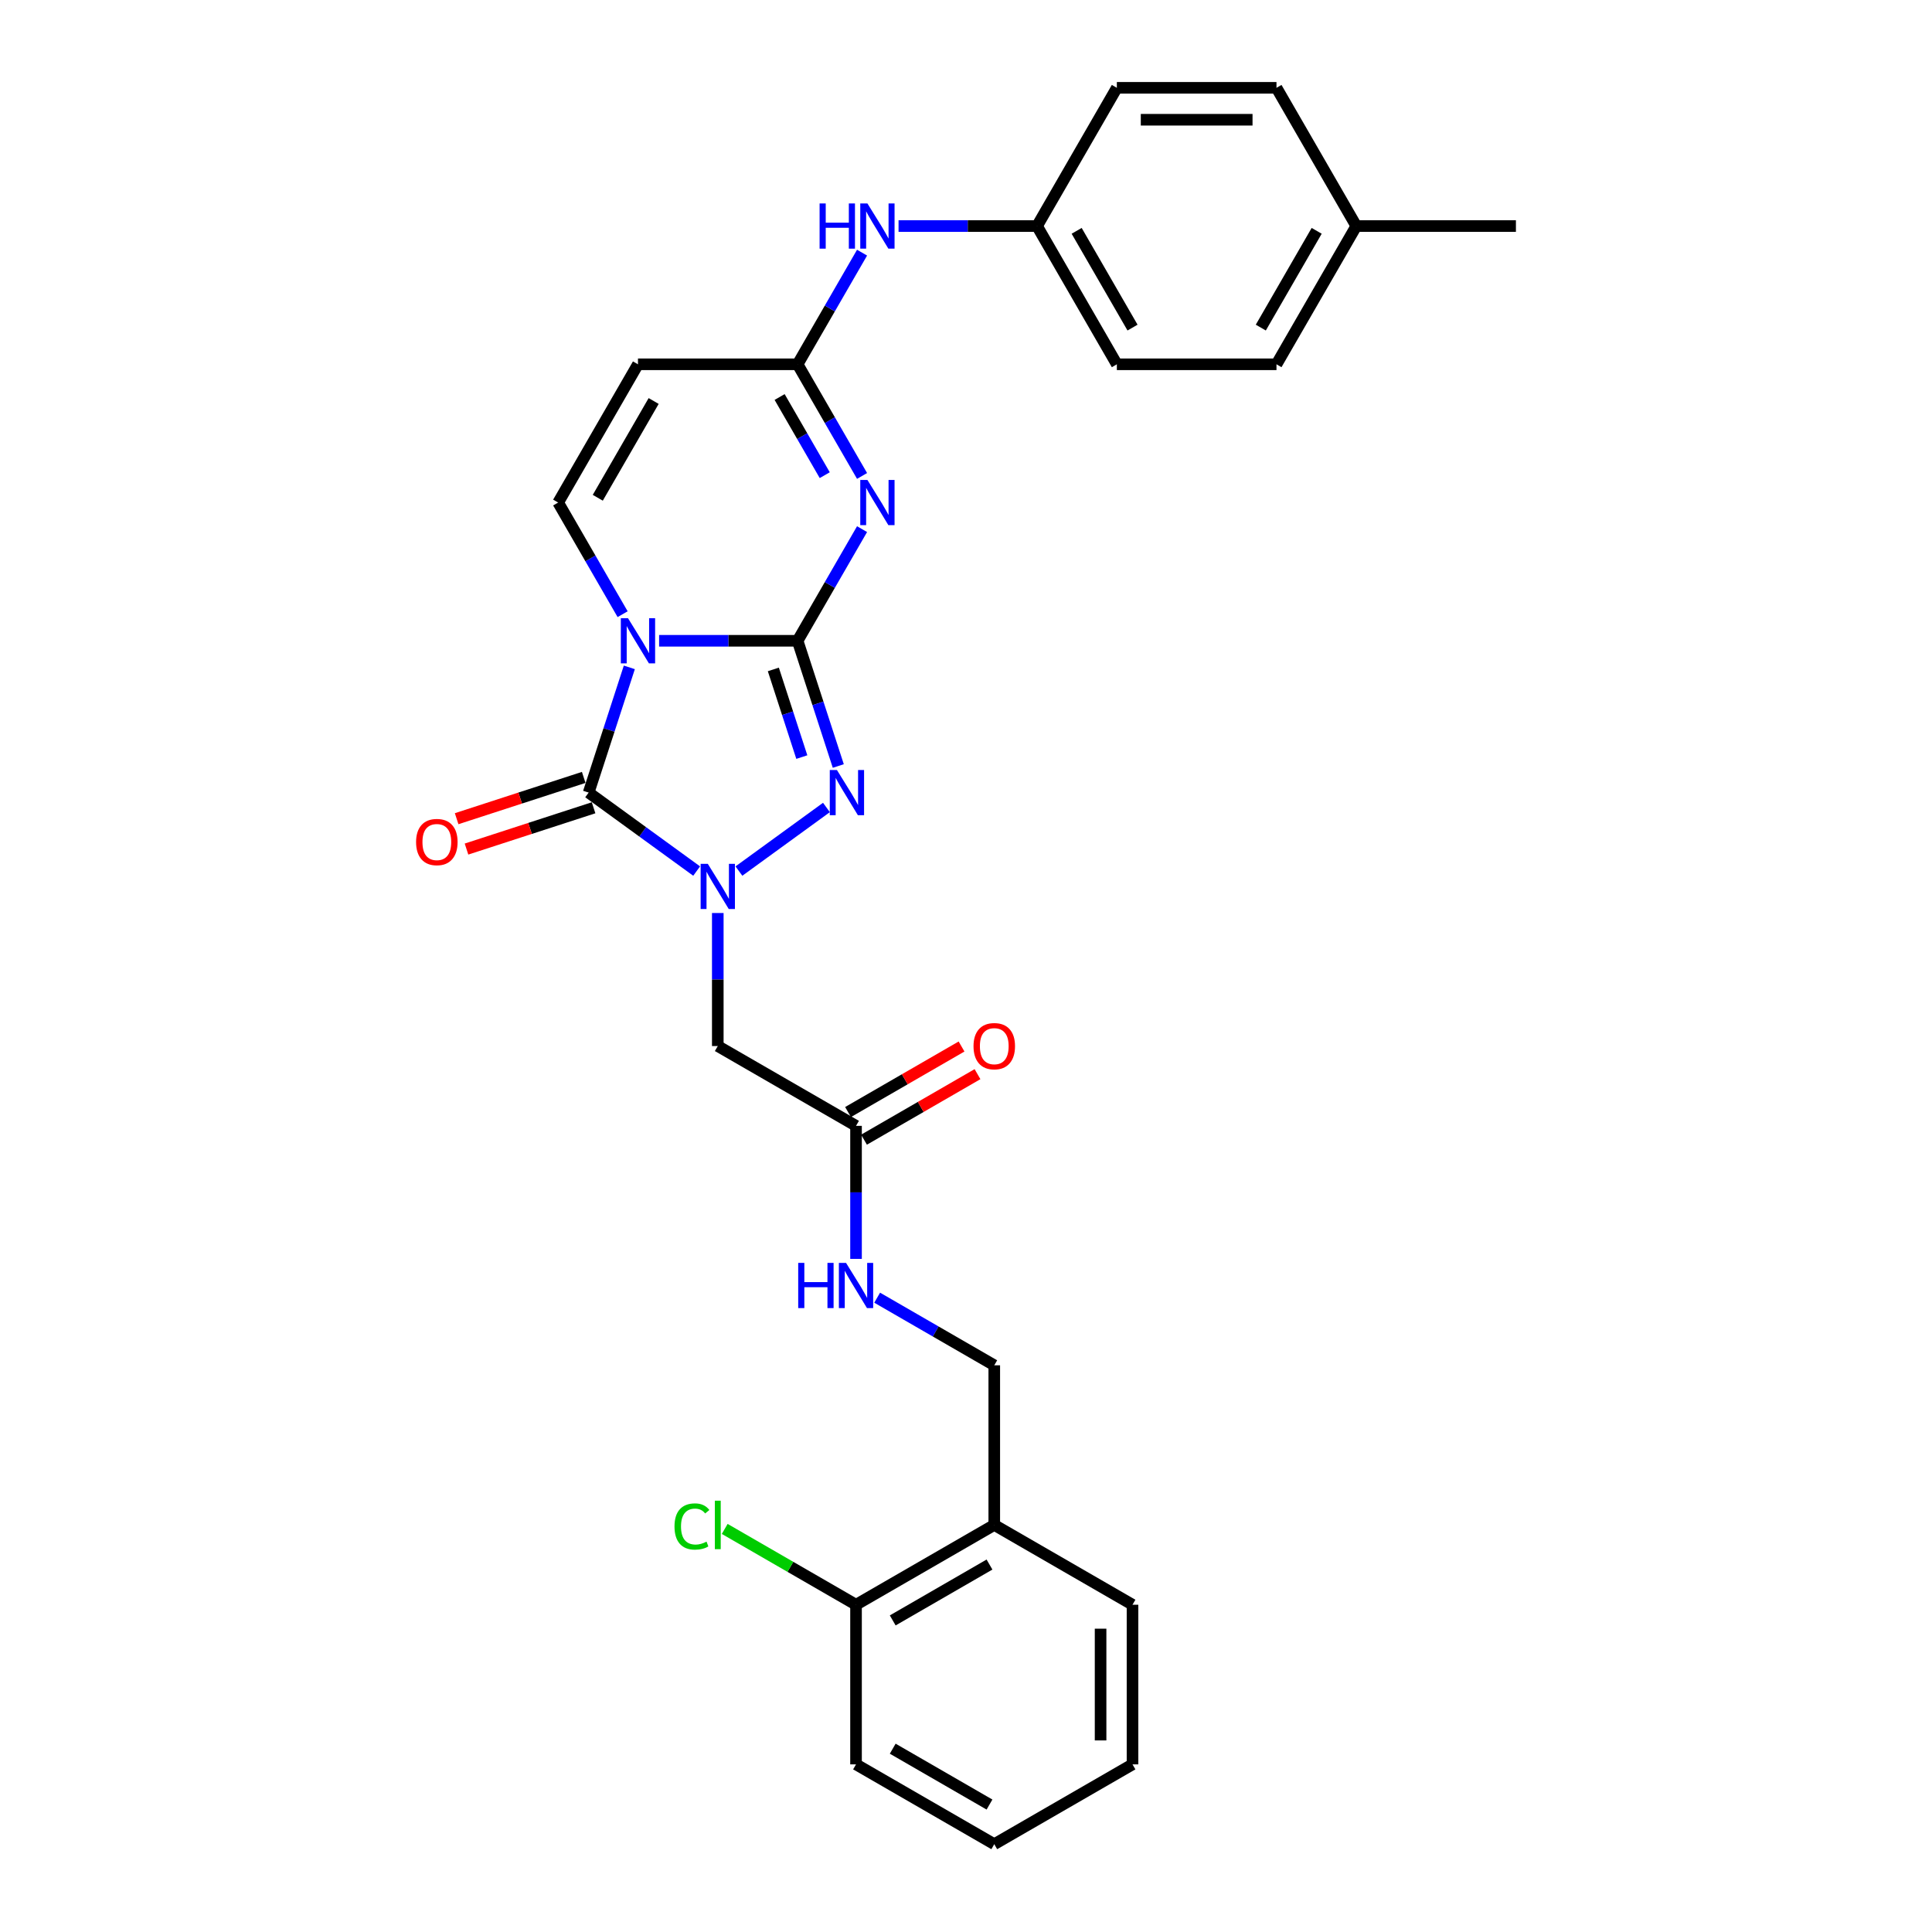 <?xml version='1.0' encoding='iso-8859-1'?>
<svg version='1.1' baseProfile='full'
              xmlns='http://www.w3.org/2000/svg'
                      xmlns:rdkit='http://www.rdkit.org/xml'
                      xmlns:xlink='http://www.w3.org/1999/xlink'
                  xml:space='preserve'
width='1000px' height='1000px' viewBox='0 0 1000 1000'>
<!-- END OF HEADER -->
<rect style='opacity:1.0;fill:#FFFFFF;stroke:none' width='1000' height='1000' x='0' y='0'> </rect>
<path class='bond-0' d='M 412.836,331.667 L 376.995,331.667' style='fill:none;fill-rule:evenodd;stroke:#000000;stroke-width:6px;stroke-linecap:butt;stroke-linejoin:miter;stroke-opacity:1' />
<path class='bond-0' d='M 376.995,331.667 L 341.153,331.667' style='fill:none;fill-rule:evenodd;stroke:#0000FF;stroke-width:6px;stroke-linecap:butt;stroke-linejoin:miter;stroke-opacity:1' />
<path class='bond-3' d='M 412.836,331.667 L 429.518,302.773' style='fill:none;fill-rule:evenodd;stroke:#000000;stroke-width:6px;stroke-linecap:butt;stroke-linejoin:miter;stroke-opacity:1' />
<path class='bond-3' d='M 429.518,302.773 L 446.2,273.879' style='fill:none;fill-rule:evenodd;stroke:#0000FF;stroke-width:6px;stroke-linecap:butt;stroke-linejoin:miter;stroke-opacity:1' />
<path class='bond-4' d='M 412.836,331.667 L 423.366,364.074' style='fill:none;fill-rule:evenodd;stroke:#000000;stroke-width:6px;stroke-linecap:butt;stroke-linejoin:miter;stroke-opacity:1' />
<path class='bond-4' d='M 423.366,364.074 L 433.896,396.481' style='fill:none;fill-rule:evenodd;stroke:#0000FF;stroke-width:6px;stroke-linecap:butt;stroke-linejoin:miter;stroke-opacity:1' />
<path class='bond-4' d='M 400.279,346.496 L 407.65,369.181' style='fill:none;fill-rule:evenodd;stroke:#000000;stroke-width:6px;stroke-linecap:butt;stroke-linejoin:miter;stroke-opacity:1' />
<path class='bond-4' d='M 407.65,369.181 L 415.021,391.865' style='fill:none;fill-rule:evenodd;stroke:#0000FF;stroke-width:6px;stroke-linecap:butt;stroke-linejoin:miter;stroke-opacity:1' />
<path class='bond-2' d='M 325.741,345.432 L 315.212,377.839' style='fill:none;fill-rule:evenodd;stroke:#0000FF;stroke-width:6px;stroke-linecap:butt;stroke-linejoin:miter;stroke-opacity:1' />
<path class='bond-2' d='M 315.212,377.839 L 304.682,410.246' style='fill:none;fill-rule:evenodd;stroke:#000000;stroke-width:6px;stroke-linecap:butt;stroke-linejoin:miter;stroke-opacity:1' />
<path class='bond-5' d='M 322.267,317.902 L 305.585,289.008' style='fill:none;fill-rule:evenodd;stroke:#0000FF;stroke-width:6px;stroke-linecap:butt;stroke-linejoin:miter;stroke-opacity:1' />
<path class='bond-5' d='M 305.585,289.008 L 288.902,260.114' style='fill:none;fill-rule:evenodd;stroke:#000000;stroke-width:6px;stroke-linecap:butt;stroke-linejoin:miter;stroke-opacity:1' />
<path class='bond-1' d='M 382.464,450.863 L 427.767,417.948' style='fill:none;fill-rule:evenodd;stroke:#0000FF;stroke-width:6px;stroke-linecap:butt;stroke-linejoin:miter;stroke-opacity:1' />
<path class='bond-8' d='M 371.525,472.575 L 371.525,507.004' style='fill:none;fill-rule:evenodd;stroke:#0000FF;stroke-width:6px;stroke-linecap:butt;stroke-linejoin:miter;stroke-opacity:1' />
<path class='bond-8' d='M 371.525,507.004 L 371.525,541.433' style='fill:none;fill-rule:evenodd;stroke:#000000;stroke-width:6px;stroke-linecap:butt;stroke-linejoin:miter;stroke-opacity:1' />
<path class='bond-29' d='M 360.586,450.863 L 332.634,430.554' style='fill:none;fill-rule:evenodd;stroke:#0000FF;stroke-width:6px;stroke-linecap:butt;stroke-linejoin:miter;stroke-opacity:1' />
<path class='bond-29' d='M 332.634,430.554 L 304.682,410.246' style='fill:none;fill-rule:evenodd;stroke:#000000;stroke-width:6px;stroke-linecap:butt;stroke-linejoin:miter;stroke-opacity:1' />
<path class='bond-10' d='M 302.129,402.388 L 269.243,413.074' style='fill:none;fill-rule:evenodd;stroke:#000000;stroke-width:6px;stroke-linecap:butt;stroke-linejoin:miter;stroke-opacity:1' />
<path class='bond-10' d='M 269.243,413.074 L 236.357,423.759' style='fill:none;fill-rule:evenodd;stroke:#FF0000;stroke-width:6px;stroke-linecap:butt;stroke-linejoin:miter;stroke-opacity:1' />
<path class='bond-10' d='M 307.235,418.104 L 274.349,428.789' style='fill:none;fill-rule:evenodd;stroke:#000000;stroke-width:6px;stroke-linecap:butt;stroke-linejoin:miter;stroke-opacity:1' />
<path class='bond-10' d='M 274.349,428.789 L 241.463,439.475' style='fill:none;fill-rule:evenodd;stroke:#FF0000;stroke-width:6px;stroke-linecap:butt;stroke-linejoin:miter;stroke-opacity:1' />
<path class='bond-6' d='M 446.2,246.349 L 429.518,217.455' style='fill:none;fill-rule:evenodd;stroke:#0000FF;stroke-width:6px;stroke-linecap:butt;stroke-linejoin:miter;stroke-opacity:1' />
<path class='bond-6' d='M 429.518,217.455 L 412.836,188.561' style='fill:none;fill-rule:evenodd;stroke:#000000;stroke-width:6px;stroke-linecap:butt;stroke-linejoin:miter;stroke-opacity:1' />
<path class='bond-6' d='M 426.885,245.943 L 415.208,225.717' style='fill:none;fill-rule:evenodd;stroke:#0000FF;stroke-width:6px;stroke-linecap:butt;stroke-linejoin:miter;stroke-opacity:1' />
<path class='bond-6' d='M 415.208,225.717 L 403.53,205.491' style='fill:none;fill-rule:evenodd;stroke:#000000;stroke-width:6px;stroke-linecap:butt;stroke-linejoin:miter;stroke-opacity:1' />
<path class='bond-30' d='M 288.902,260.114 L 330.214,188.561' style='fill:none;fill-rule:evenodd;stroke:#000000;stroke-width:6px;stroke-linecap:butt;stroke-linejoin:miter;stroke-opacity:1' />
<path class='bond-30' d='M 309.41,257.643 L 338.328,207.556' style='fill:none;fill-rule:evenodd;stroke:#000000;stroke-width:6px;stroke-linecap:butt;stroke-linejoin:miter;stroke-opacity:1' />
<path class='bond-7' d='M 412.836,188.561 L 330.214,188.561' style='fill:none;fill-rule:evenodd;stroke:#000000;stroke-width:6px;stroke-linecap:butt;stroke-linejoin:miter;stroke-opacity:1' />
<path class='bond-11' d='M 412.836,188.561 L 429.518,159.667' style='fill:none;fill-rule:evenodd;stroke:#000000;stroke-width:6px;stroke-linecap:butt;stroke-linejoin:miter;stroke-opacity:1' />
<path class='bond-11' d='M 429.518,159.667 L 446.2,130.773' style='fill:none;fill-rule:evenodd;stroke:#0000FF;stroke-width:6px;stroke-linecap:butt;stroke-linejoin:miter;stroke-opacity:1' />
<path class='bond-9' d='M 371.525,541.433 L 443.078,582.744' style='fill:none;fill-rule:evenodd;stroke:#000000;stroke-width:6px;stroke-linecap:butt;stroke-linejoin:miter;stroke-opacity:1' />
<path class='bond-13' d='M 443.078,582.744 L 443.078,617.173' style='fill:none;fill-rule:evenodd;stroke:#000000;stroke-width:6px;stroke-linecap:butt;stroke-linejoin:miter;stroke-opacity:1' />
<path class='bond-13' d='M 443.078,617.173 L 443.078,651.602' style='fill:none;fill-rule:evenodd;stroke:#0000FF;stroke-width:6px;stroke-linecap:butt;stroke-linejoin:miter;stroke-opacity:1' />
<path class='bond-16' d='M 447.209,589.899 L 476.583,572.941' style='fill:none;fill-rule:evenodd;stroke:#000000;stroke-width:6px;stroke-linecap:butt;stroke-linejoin:miter;stroke-opacity:1' />
<path class='bond-16' d='M 476.583,572.941 L 505.956,555.982' style='fill:none;fill-rule:evenodd;stroke:#FF0000;stroke-width:6px;stroke-linecap:butt;stroke-linejoin:miter;stroke-opacity:1' />
<path class='bond-16' d='M 438.947,575.589 L 468.32,558.63' style='fill:none;fill-rule:evenodd;stroke:#000000;stroke-width:6px;stroke-linecap:butt;stroke-linejoin:miter;stroke-opacity:1' />
<path class='bond-16' d='M 468.32,558.63 L 497.694,541.671' style='fill:none;fill-rule:evenodd;stroke:#FF0000;stroke-width:6px;stroke-linecap:butt;stroke-linejoin:miter;stroke-opacity:1' />
<path class='bond-17' d='M 465.087,117.008 L 500.928,117.008' style='fill:none;fill-rule:evenodd;stroke:#0000FF;stroke-width:6px;stroke-linecap:butt;stroke-linejoin:miter;stroke-opacity:1' />
<path class='bond-17' d='M 500.928,117.008 L 536.77,117.008' style='fill:none;fill-rule:evenodd;stroke:#000000;stroke-width:6px;stroke-linecap:butt;stroke-linejoin:miter;stroke-opacity:1' />
<path class='bond-12' d='M 514.631,789.3 L 514.631,706.678' style='fill:none;fill-rule:evenodd;stroke:#000000;stroke-width:6px;stroke-linecap:butt;stroke-linejoin:miter;stroke-opacity:1' />
<path class='bond-15' d='M 514.631,789.3 L 443.078,830.612' style='fill:none;fill-rule:evenodd;stroke:#000000;stroke-width:6px;stroke-linecap:butt;stroke-linejoin:miter;stroke-opacity:1' />
<path class='bond-15' d='M 512.161,809.808 L 462.073,838.726' style='fill:none;fill-rule:evenodd;stroke:#000000;stroke-width:6px;stroke-linecap:butt;stroke-linejoin:miter;stroke-opacity:1' />
<path class='bond-24' d='M 514.631,789.3 L 586.185,830.612' style='fill:none;fill-rule:evenodd;stroke:#000000;stroke-width:6px;stroke-linecap:butt;stroke-linejoin:miter;stroke-opacity:1' />
<path class='bond-14' d='M 454.017,671.682 L 484.324,689.18' style='fill:none;fill-rule:evenodd;stroke:#0000FF;stroke-width:6px;stroke-linecap:butt;stroke-linejoin:miter;stroke-opacity:1' />
<path class='bond-14' d='M 484.324,689.18 L 514.631,706.678' style='fill:none;fill-rule:evenodd;stroke:#000000;stroke-width:6px;stroke-linecap:butt;stroke-linejoin:miter;stroke-opacity:1' />
<path class='bond-18' d='M 443.078,830.612 L 409.095,810.991' style='fill:none;fill-rule:evenodd;stroke:#000000;stroke-width:6px;stroke-linecap:butt;stroke-linejoin:miter;stroke-opacity:1' />
<path class='bond-18' d='M 409.095,810.991 L 375.111,791.371' style='fill:none;fill-rule:evenodd;stroke:#00CC00;stroke-width:6px;stroke-linecap:butt;stroke-linejoin:miter;stroke-opacity:1' />
<path class='bond-25' d='M 443.078,830.612 L 443.078,913.234' style='fill:none;fill-rule:evenodd;stroke:#000000;stroke-width:6px;stroke-linecap:butt;stroke-linejoin:miter;stroke-opacity:1' />
<path class='bond-20' d='M 536.77,117.008 L 578.081,45.455' style='fill:none;fill-rule:evenodd;stroke:#000000;stroke-width:6px;stroke-linecap:butt;stroke-linejoin:miter;stroke-opacity:1' />
<path class='bond-21' d='M 536.77,117.008 L 578.081,188.561' style='fill:none;fill-rule:evenodd;stroke:#000000;stroke-width:6px;stroke-linecap:butt;stroke-linejoin:miter;stroke-opacity:1' />
<path class='bond-21' d='M 557.277,119.478 L 586.195,169.566' style='fill:none;fill-rule:evenodd;stroke:#000000;stroke-width:6px;stroke-linecap:butt;stroke-linejoin:miter;stroke-opacity:1' />
<path class='bond-19' d='M 702.015,117.008 L 660.704,188.561' style='fill:none;fill-rule:evenodd;stroke:#000000;stroke-width:6px;stroke-linecap:butt;stroke-linejoin:miter;stroke-opacity:1' />
<path class='bond-19' d='M 681.508,119.478 L 652.59,169.566' style='fill:none;fill-rule:evenodd;stroke:#000000;stroke-width:6px;stroke-linecap:butt;stroke-linejoin:miter;stroke-opacity:1' />
<path class='bond-26' d='M 702.015,117.008 L 784.638,117.008' style='fill:none;fill-rule:evenodd;stroke:#000000;stroke-width:6px;stroke-linecap:butt;stroke-linejoin:miter;stroke-opacity:1' />
<path class='bond-31' d='M 702.015,117.008 L 660.704,45.455' style='fill:none;fill-rule:evenodd;stroke:#000000;stroke-width:6px;stroke-linecap:butt;stroke-linejoin:miter;stroke-opacity:1' />
<path class='bond-23' d='M 578.081,45.455 L 660.704,45.455' style='fill:none;fill-rule:evenodd;stroke:#000000;stroke-width:6px;stroke-linecap:butt;stroke-linejoin:miter;stroke-opacity:1' />
<path class='bond-23' d='M 590.475,61.979 L 648.31,61.979' style='fill:none;fill-rule:evenodd;stroke:#000000;stroke-width:6px;stroke-linecap:butt;stroke-linejoin:miter;stroke-opacity:1' />
<path class='bond-22' d='M 578.081,188.561 L 660.704,188.561' style='fill:none;fill-rule:evenodd;stroke:#000000;stroke-width:6px;stroke-linecap:butt;stroke-linejoin:miter;stroke-opacity:1' />
<path class='bond-27' d='M 586.185,830.612 L 586.185,913.234' style='fill:none;fill-rule:evenodd;stroke:#000000;stroke-width:6px;stroke-linecap:butt;stroke-linejoin:miter;stroke-opacity:1' />
<path class='bond-27' d='M 569.66,843.005 L 569.66,900.841' style='fill:none;fill-rule:evenodd;stroke:#000000;stroke-width:6px;stroke-linecap:butt;stroke-linejoin:miter;stroke-opacity:1' />
<path class='bond-32' d='M 443.078,913.234 L 514.631,954.545' style='fill:none;fill-rule:evenodd;stroke:#000000;stroke-width:6px;stroke-linecap:butt;stroke-linejoin:miter;stroke-opacity:1' />
<path class='bond-32' d='M 462.073,905.12 L 512.161,934.038' style='fill:none;fill-rule:evenodd;stroke:#000000;stroke-width:6px;stroke-linecap:butt;stroke-linejoin:miter;stroke-opacity:1' />
<path class='bond-28' d='M 586.185,913.234 L 514.631,954.545' style='fill:none;fill-rule:evenodd;stroke:#000000;stroke-width:6px;stroke-linecap:butt;stroke-linejoin:miter;stroke-opacity:1' />
<path  class='atom-1' d='M 325.042 319.968
L 332.709 332.361
Q 333.469 333.584, 334.692 335.798
Q 335.915 338.013, 335.981 338.145
L 335.981 319.968
L 339.087 319.968
L 339.087 343.367
L 335.882 343.367
L 327.652 329.817
Q 326.694 328.23, 325.67 326.413
Q 324.678 324.595, 324.381 324.033
L 324.381 343.367
L 321.34 343.367
L 321.34 319.968
L 325.042 319.968
' fill='#0000FF'/>
<path  class='atom-2' d='M 366.353 447.111
L 374.02 459.504
Q 374.78 460.727, 376.003 462.941
Q 377.226 465.156, 377.292 465.288
L 377.292 447.111
L 380.399 447.111
L 380.399 470.51
L 377.193 470.51
L 368.964 456.96
Q 368.005 455.373, 366.981 453.556
Q 365.989 451.738, 365.692 451.176
L 365.692 470.51
L 362.651 470.51
L 362.651 447.111
L 366.353 447.111
' fill='#0000FF'/>
<path  class='atom-4' d='M 448.975 248.415
L 456.643 260.808
Q 457.403 262.031, 458.626 264.245
Q 459.848 266.46, 459.915 266.592
L 459.915 248.415
L 463.021 248.415
L 463.021 271.813
L 459.815 271.813
L 451.586 258.263
Q 450.628 256.677, 449.603 254.859
Q 448.612 253.042, 448.314 252.48
L 448.314 271.813
L 445.274 271.813
L 445.274 248.415
L 448.975 248.415
' fill='#0000FF'/>
<path  class='atom-5' d='M 433.196 398.547
L 440.863 410.94
Q 441.623 412.163, 442.846 414.377
Q 444.069 416.591, 444.135 416.724
L 444.135 398.547
L 447.242 398.547
L 447.242 421.945
L 444.036 421.945
L 435.807 408.395
Q 434.848 406.809, 433.824 404.991
Q 432.832 403.174, 432.535 402.612
L 432.535 421.945
L 429.494 421.945
L 429.494 398.547
L 433.196 398.547
' fill='#0000FF'/>
<path  class='atom-11' d='M 215.362 435.844
Q 215.362 430.226, 218.138 427.086
Q 220.915 423.946, 226.103 423.946
Q 231.292 423.946, 234.068 427.086
Q 236.844 430.226, 236.844 435.844
Q 236.844 441.528, 234.035 444.767
Q 231.226 447.973, 226.103 447.973
Q 220.948 447.973, 218.138 444.767
Q 215.362 441.561, 215.362 435.844
M 226.103 445.329
Q 229.673 445.329, 231.589 442.949
Q 233.539 440.537, 233.539 435.844
Q 233.539 431.25, 231.589 428.937
Q 229.673 426.59, 226.103 426.59
Q 222.534 426.59, 220.584 428.904
Q 218.667 431.217, 218.667 435.844
Q 218.667 440.57, 220.584 442.949
Q 222.534 445.329, 226.103 445.329
' fill='#FF0000'/>
<path  class='atom-12' d='M 424.222 105.308
L 427.394 105.308
L 427.394 115.256
L 439.358 115.256
L 439.358 105.308
L 442.531 105.308
L 442.531 128.707
L 439.358 128.707
L 439.358 117.9
L 427.394 117.9
L 427.394 128.707
L 424.222 128.707
L 424.222 105.308
' fill='#0000FF'/>
<path  class='atom-12' d='M 448.975 105.308
L 456.643 117.702
Q 457.403 118.925, 458.626 121.139
Q 459.848 123.353, 459.915 123.485
L 459.915 105.308
L 463.021 105.308
L 463.021 128.707
L 459.815 128.707
L 451.586 115.157
Q 450.628 113.571, 449.603 111.753
Q 448.612 109.935, 448.314 109.373
L 448.314 128.707
L 445.274 128.707
L 445.274 105.308
L 448.975 105.308
' fill='#0000FF'/>
<path  class='atom-14' d='M 413.152 653.667
L 416.325 653.667
L 416.325 663.615
L 428.289 663.615
L 428.289 653.667
L 431.461 653.667
L 431.461 677.066
L 428.289 677.066
L 428.289 666.259
L 416.325 666.259
L 416.325 677.066
L 413.152 677.066
L 413.152 653.667
' fill='#0000FF'/>
<path  class='atom-14' d='M 437.906 653.667
L 445.573 666.061
Q 446.334 667.283, 447.556 669.498
Q 448.779 671.712, 448.845 671.844
L 448.845 653.667
L 451.952 653.667
L 451.952 677.066
L 448.746 677.066
L 440.517 663.516
Q 439.559 661.93, 438.534 660.112
Q 437.543 658.294, 437.245 657.732
L 437.245 677.066
L 434.205 677.066
L 434.205 653.667
L 437.906 653.667
' fill='#0000FF'/>
<path  class='atom-17' d='M 503.89 541.499
Q 503.89 535.881, 506.667 532.741
Q 509.443 529.601, 514.631 529.601
Q 519.82 529.601, 522.596 532.741
Q 525.372 535.881, 525.372 541.499
Q 525.372 547.183, 522.563 550.422
Q 519.754 553.628, 514.631 553.628
Q 509.476 553.628, 506.667 550.422
Q 503.89 547.216, 503.89 541.499
M 514.631 550.984
Q 518.201 550.984, 520.118 548.604
Q 522.067 546.192, 522.067 541.499
Q 522.067 536.905, 520.118 534.592
Q 518.201 532.245, 514.631 532.245
Q 511.062 532.245, 509.112 534.559
Q 507.195 536.872, 507.195 541.499
Q 507.195 546.225, 509.112 548.604
Q 511.062 550.984, 514.631 550.984
' fill='#FF0000'/>
<path  class='atom-19' d='M 349.118 790.11
Q 349.118 784.293, 351.828 781.253
Q 354.571 778.179, 359.76 778.179
Q 364.585 778.179, 367.163 781.583
L 364.981 783.368
Q 363.098 780.889, 359.76 780.889
Q 356.223 780.889, 354.34 783.269
Q 352.489 785.615, 352.489 790.11
Q 352.489 794.737, 354.406 797.117
Q 356.356 799.496, 360.123 799.496
Q 362.701 799.496, 365.708 797.943
L 366.634 800.421
Q 365.411 801.215, 363.56 801.677
Q 361.709 802.14, 359.66 802.14
Q 354.571 802.14, 351.828 799.033
Q 349.118 795.927, 349.118 790.11
' fill='#00CC00'/>
<path  class='atom-19' d='M 370.005 776.758
L 373.045 776.758
L 373.045 801.843
L 370.005 801.843
L 370.005 776.758
' fill='#00CC00'/>
</svg>
